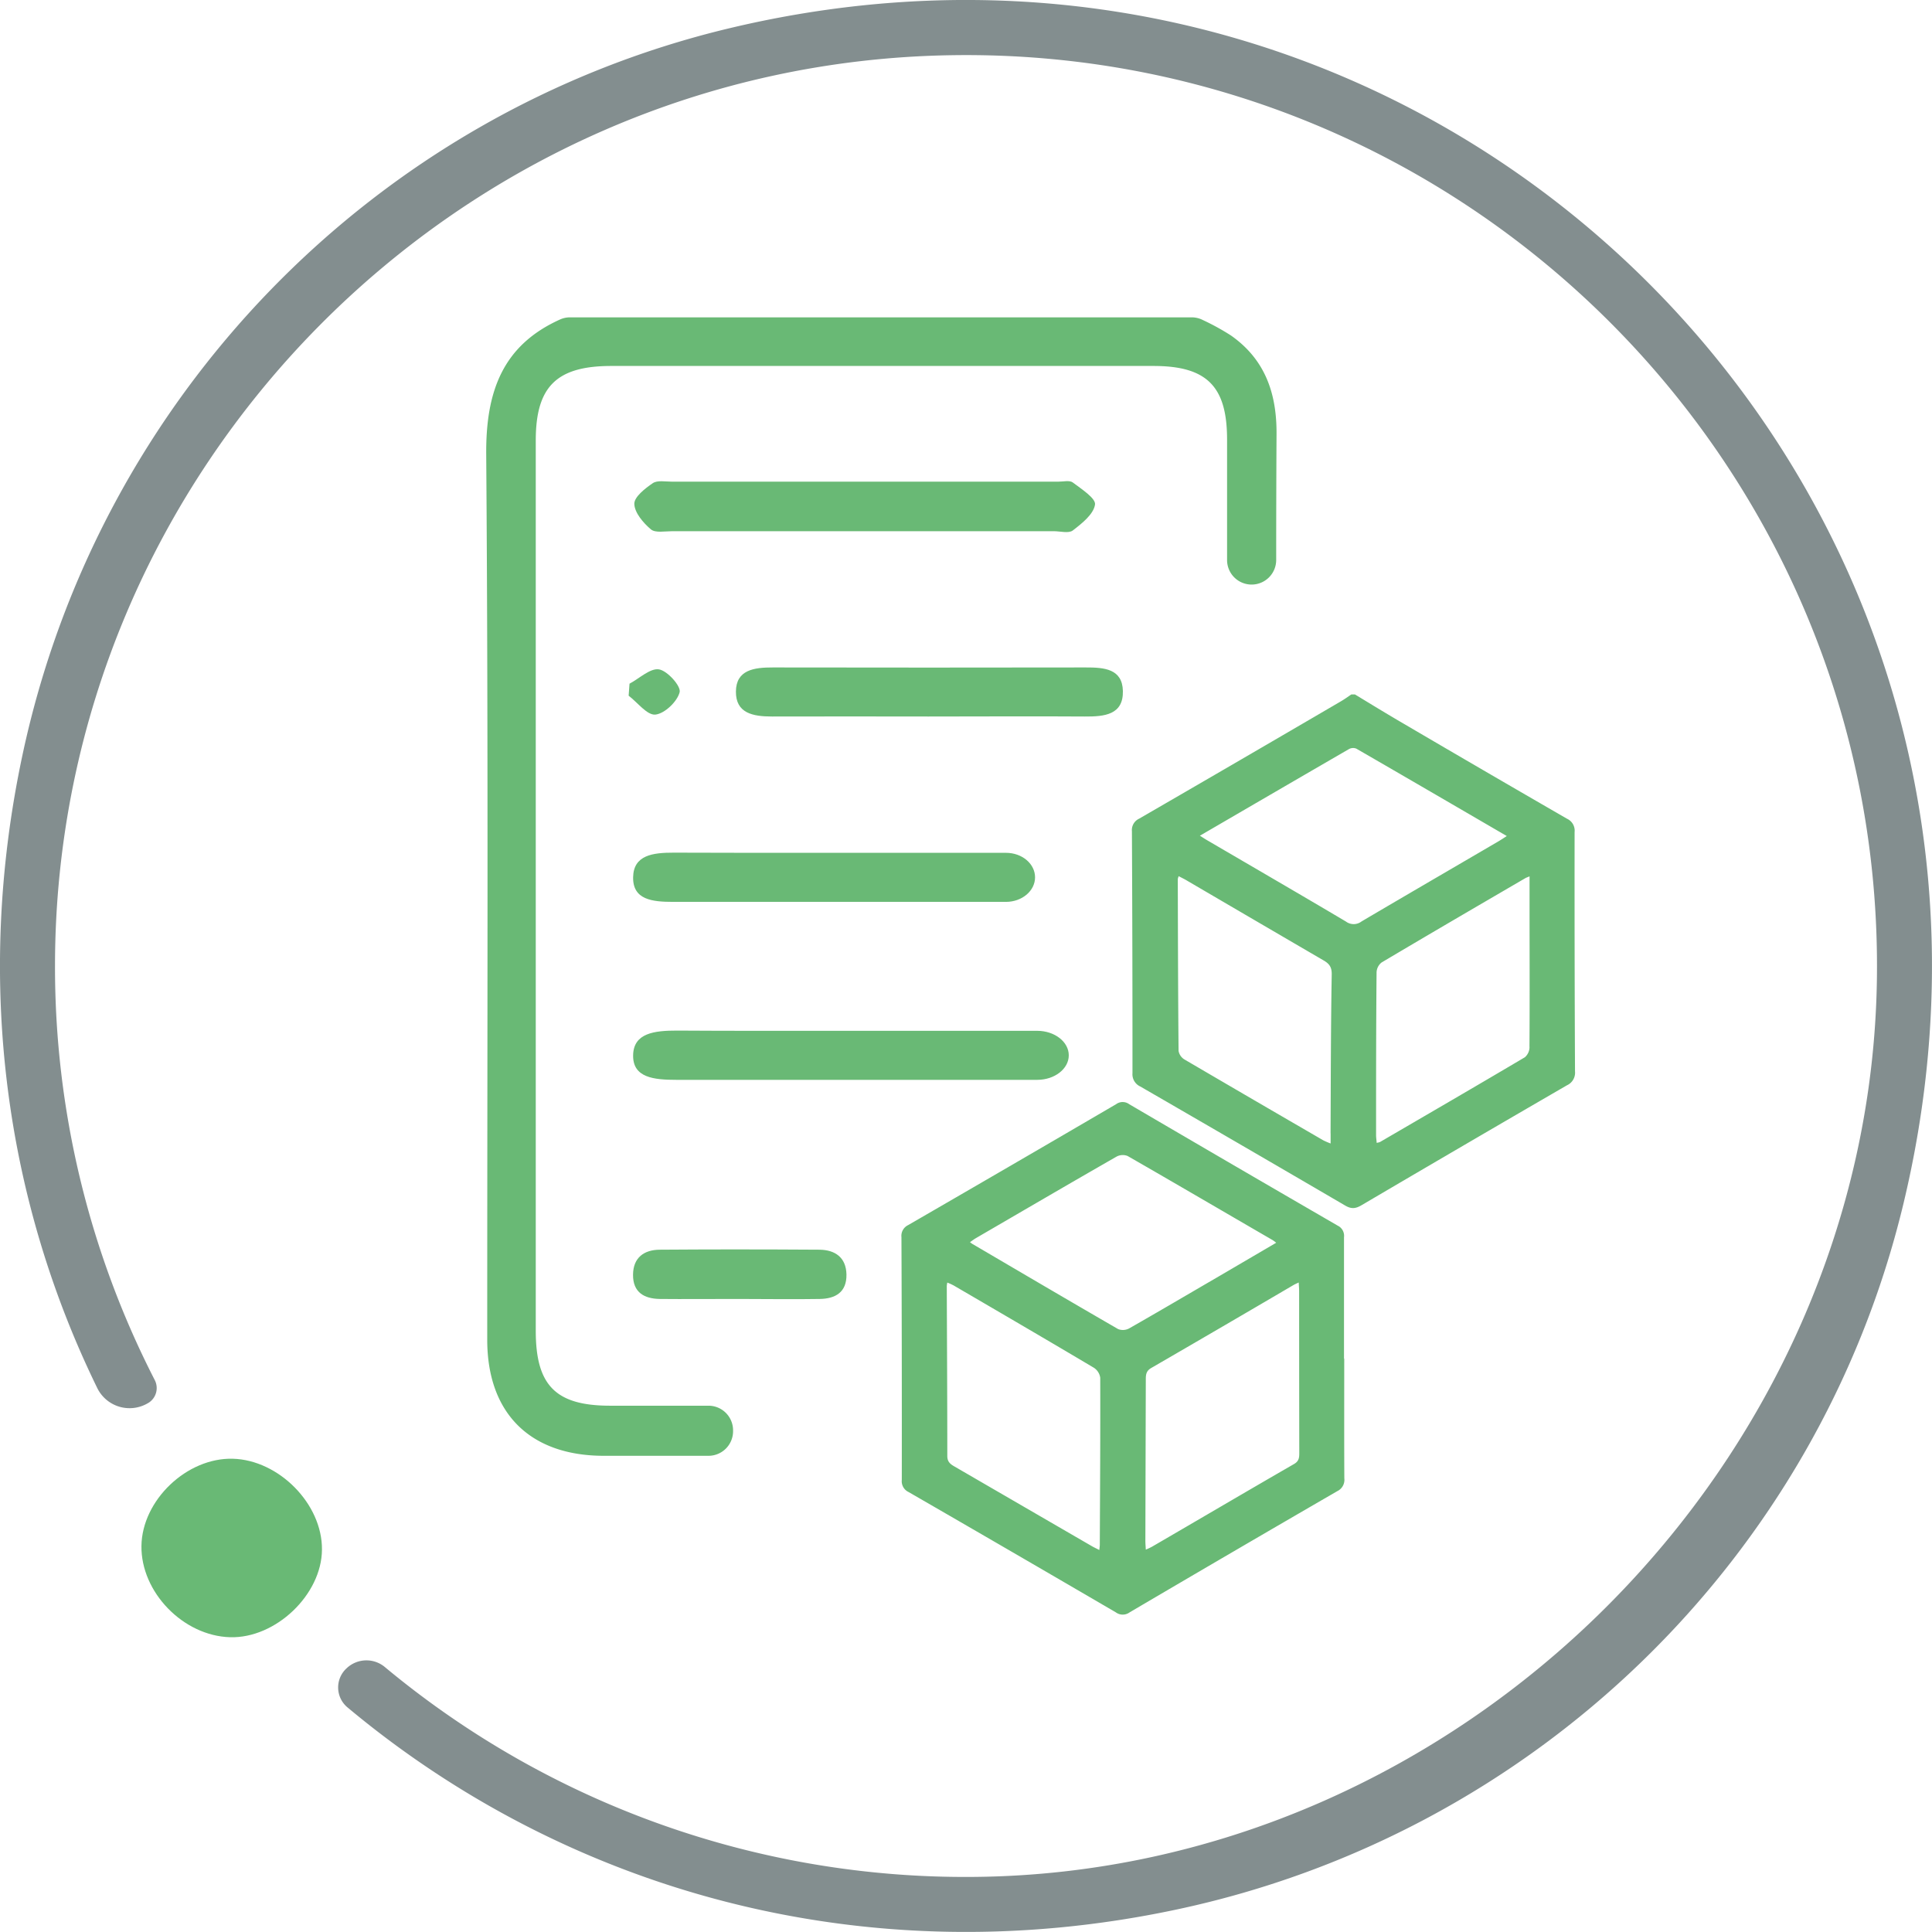 <svg xmlns="http://www.w3.org/2000/svg" viewBox="0 0 665.17 665.15"><defs><style>.cls-1{fill:#69b975;}.cls-2{fill:#838e8f;}.cls-3{fill:none;}</style></defs><g id="Calque_2" data-name="Calque 2"><g id="Calque_1-2" data-name="Calque 1"><path class="cls-1" d="M110.85,533.53c-.1,15.5-15.93,30.61-31.65,30.15-16.12-.46-30.73-15.52-30.5-31.45.21-15.71,15.62-30.42,31.45-30S111,517.79,110.85,533.53Z"/><path class="cls-2" d="M250.94,9.77C128.54,39.08,33.85,137,7.7,260.12-9,338.68,2.28,414,33.46,477.84a12.39,12.39,0,0,0,17.46,5.26l.2-.11a6,6,0,0,0,2.2-7.77,311.38,311.38,0,0,1-34.38-143C19.15,161.48,157.46,21.34,328.14,19,504.62,16.51,648.69,160.61,646.2,337.08,643.84,504.17,502.46,644.74,335.36,646.2a312.25,312.25,0,0,1-202.88-72.27,9.9,9.9,0,0,0-13.11.41l-.14.13a8.93,8.93,0,0,0,.37,13.34c74.62,62.38,176.88,92.7,285.44,69.63,123-26.14,220.84-120.58,250.26-242.86C714.59,168.16,497.36-49.24,250.94,9.77Z"/><path class="cls-1" d="M423.8,115.5a82.58,82.58,0,0,0-9.7-5.33,8.43,8.43,0,0,0-3.82-.91h-214a8.29,8.29,0,0,0-3.36.69c-19.87,8.91-25.68,24.83-25.52,46.47.76,101.61.33,203.23.35,304.86,0,25.22,14.66,39.88,40,39.94l36.18,0a8.47,8.47,0,0,0,8.46-8.47v-.32a8.47,8.47,0,0,0-8.45-8.46q-16.94,0-33.86,0c-18.79,0-25.62-7-25.62-25.78q0-153.3,0-306.55c0-18.55,7.18-25.62,25.93-25.64q93.39,0,186.77,0c18.33,0,25.29,7,25.31,25.23q0,20.79,0,41.57a8.45,8.45,0,0,0,8.45,8.46h0a8.46,8.46,0,0,0,8.46-8.44q0-21.65.12-43.28C439.61,135.46,435.57,123.75,423.8,115.5Z"/><path class="cls-3" d="M252.39,438.74h0"/><path class="cls-1" d="M377,173.75c-.52,3.33-4.5,6.47-7.64,8.88-1.41,1.09-4.32.26-6.55.26H296.7q-32.64,0-65.29,0c-2.5,0-5.8.66-7.32-.64-2.63-2.23-5.61-5.71-5.7-8.75-.08-2.38,3.69-5.34,6.36-7.15,1.58-1.07,4.34-.52,6.56-.52H364.42c1.67,0,3.84-.54,4.93.28C372.34,168.37,377.37,171.6,377,173.75Z"/><path class="cls-1" d="M258.84,293.62q43.77,0,87.52,0c5.54,0,10,3.78,10,8.44h0c0,4.66-4.49,8.44-10,8.45H258.84q-13.54,0-27.07,0c-7.18,0-13.94-.7-13.79-8.5.14-7.62,6.76-8.46,14-8.45Z"/><path class="cls-1" d="M262.26,354.9q47.43,0,94.83,0c6,0,10.88,3.77,10.88,8.44h0c0,4.66-4.87,8.44-10.87,8.44H262.26q-14.67,0-29.34,0c-7.77,0-15.1-.71-14.94-8.5.15-7.62,7.32-8.47,15.16-8.46Q247.71,354.91,262.26,354.9Z"/><path class="cls-1" d="M386.6,237.92c.17,8.16-6.28,8.82-13.12,8.77-17.94-.12-35.88,0-53.83,0s-35.88-.07-53.82,0c-6.66,0-12.52-1.14-12.46-8.6s6.23-8.31,12.73-8.29q53.82.09,107.65,0C380.19,229.77,386.44,230.27,386.6,237.92Z"/><path class="cls-1" d="M291.43,438.82c.09,6.12-3.84,8.32-9.2,8.4-9.17.16-18.35,0-27.53,0h-2.44c-8.36,0-16.72.08-25.09,0-5.34-.08-9.28-2.24-9.22-8.35.05-5.93,3.82-8.56,9.16-8.61q12.57-.09,25.15-.1,15,0,29.91.1C287.5,430.33,291.32,432.91,291.43,438.82Z"/><path class="cls-1" d="M234,238.3c-.81,3.24-5.16,7.4-8.36,7.73-2.82.28-6.12-4.15-9.2-6.51l.3-4.13c3.41-1.81,7.09-5.4,10.14-4.93C229.77,230.92,234.5,236.23,234,238.3Z"/><path class="cls-1" d="M542.12,286.48a4.5,4.5,0,0,0-2.58-4.58q-28.26-16.31-56.39-32.81c-5.58-3.25-11.1-6.63-16.65-10h-1.25c-1.18.79-2.32,1.63-3.56,2.35Q427,261.72,392.2,281.86a4.31,4.31,0,0,0-2.49,4.35q.21,41.64.19,83.29a4.62,4.62,0,0,0,2.71,4.58q35.33,20.42,70.56,41c2.11,1.23,3.57,1.05,5.57-.12q35.31-20.76,70.74-41.3a4.76,4.76,0,0,0,2.78-4.82Q542.07,327.67,542.12,286.48Zm-84,103.73v3.48a25.08,25.08,0,0,1-2.53-1.09q-23.94-13.87-47.82-27.85a4.31,4.31,0,0,1-2-2.95c-.18-19.71-.21-39.43-.27-59.14a5.32,5.32,0,0,1,.31-1c1.07.57,2,1,2.83,1.51q23.49,13.75,47,27.46c2,1.14,2.89,2.32,2.86,4.77C458.19,353.68,458.18,371.93,458.1,390.21Zm5.38-72.87c-15.94-9.45-32-18.76-48-28.12-.7-.41-1.39-.87-2.39-1.49,17.37-10.11,34.36-20,51.38-29.86a3,3,0,0,1,2.46-.13c17.19,9.93,34.35,19.93,51.82,30.1-1.11.72-1.95,1.28-2.81,1.79-15.74,9.21-31.5,18.36-47.2,27.62A4.45,4.45,0,0,1,463.48,317.34Zm63.1,43.1A4.68,4.68,0,0,1,525,364c-16.58,9.82-33.24,19.49-49.89,29.19a6.94,6.94,0,0,1-1.13.29c-.07-1-.21-1.85-.21-2.71,0-18.69,0-37.37.17-56a4.55,4.55,0,0,1,1.72-3.39c16.48-9.79,33-19.42,49.59-29.09.26-.14.56-.23,1.36-.57v14.84C526.63,331.13,526.68,345.79,526.58,360.44Z"/><path class="cls-1" d="M462.81,467.76h-.08c0-13.93,0-27.87,0-41.81A3.87,3.87,0,0,0,460.6,422q-36-20.85-71.85-41.85a3.78,3.78,0,0,0-4.46,0q-35.76,20.91-71.62,41.64a4.09,4.09,0,0,0-2.31,4.14q.17,41.82.12,83.61a4.1,4.1,0,0,0,2.33,4.15q35.74,20.63,71.38,41.44a4,4,0,0,0,4.71,0q35.7-21,71.55-41.76a4.31,4.31,0,0,0,2.39-4.4C462.77,495.21,462.81,481.48,462.81,467.76ZM378.65,531.9c0,.4-.07.81-.17,1.76-1-.54-1.75-.86-2.44-1.26q-23.78-13.78-47.58-27.59c-1.43-.83-2.31-1.65-2.31-3.54,0-19.51-.11-39-.18-58.5a8.2,8.2,0,0,1,.18-1.19,20.63,20.63,0,0,1,2.2,1c16.11,9.4,32.21,18.79,48.23,28.31a4.9,4.9,0,0,1,2.22,3.45C378.86,493.52,378.74,512.71,378.65,531.9Zm10.1-74.54a4.52,4.52,0,0,1-3.79.23c-16.77-9.69-33.46-19.51-50.15-29.3a7.83,7.83,0,0,1-.85-.63c.75-.51,1.4-1,2.09-1.41,16.12-9.37,32.21-18.78,48.39-28.05a4.51,4.51,0,0,1,3.79-.2c16.7,9.59,33.32,19.33,50,29a11.55,11.55,0,0,1,1.15.87L418.67,440C408.71,445.79,398.78,451.65,388.75,457.36Zm56.77,46.69c-16.34,9.42-32.6,19-48.9,28.47a23,23,0,0,1-2.13,1c-.06-1.19-.15-2.1-.15-3q.07-27.88.15-55.75c0-1.64.22-2.83,1.88-3.79q24.48-14.18,48.88-28.5c.5-.3,1-.51,1.89-.93.06,1.23.14,2.11.14,3q0,27.86.05,55.74C447.33,501.87,447.22,503.07,445.52,504.05Z"/><line class="cls-3" x1="247.7" y1="427.42" x2="247.7" y2="427.41"/></g></g></svg>